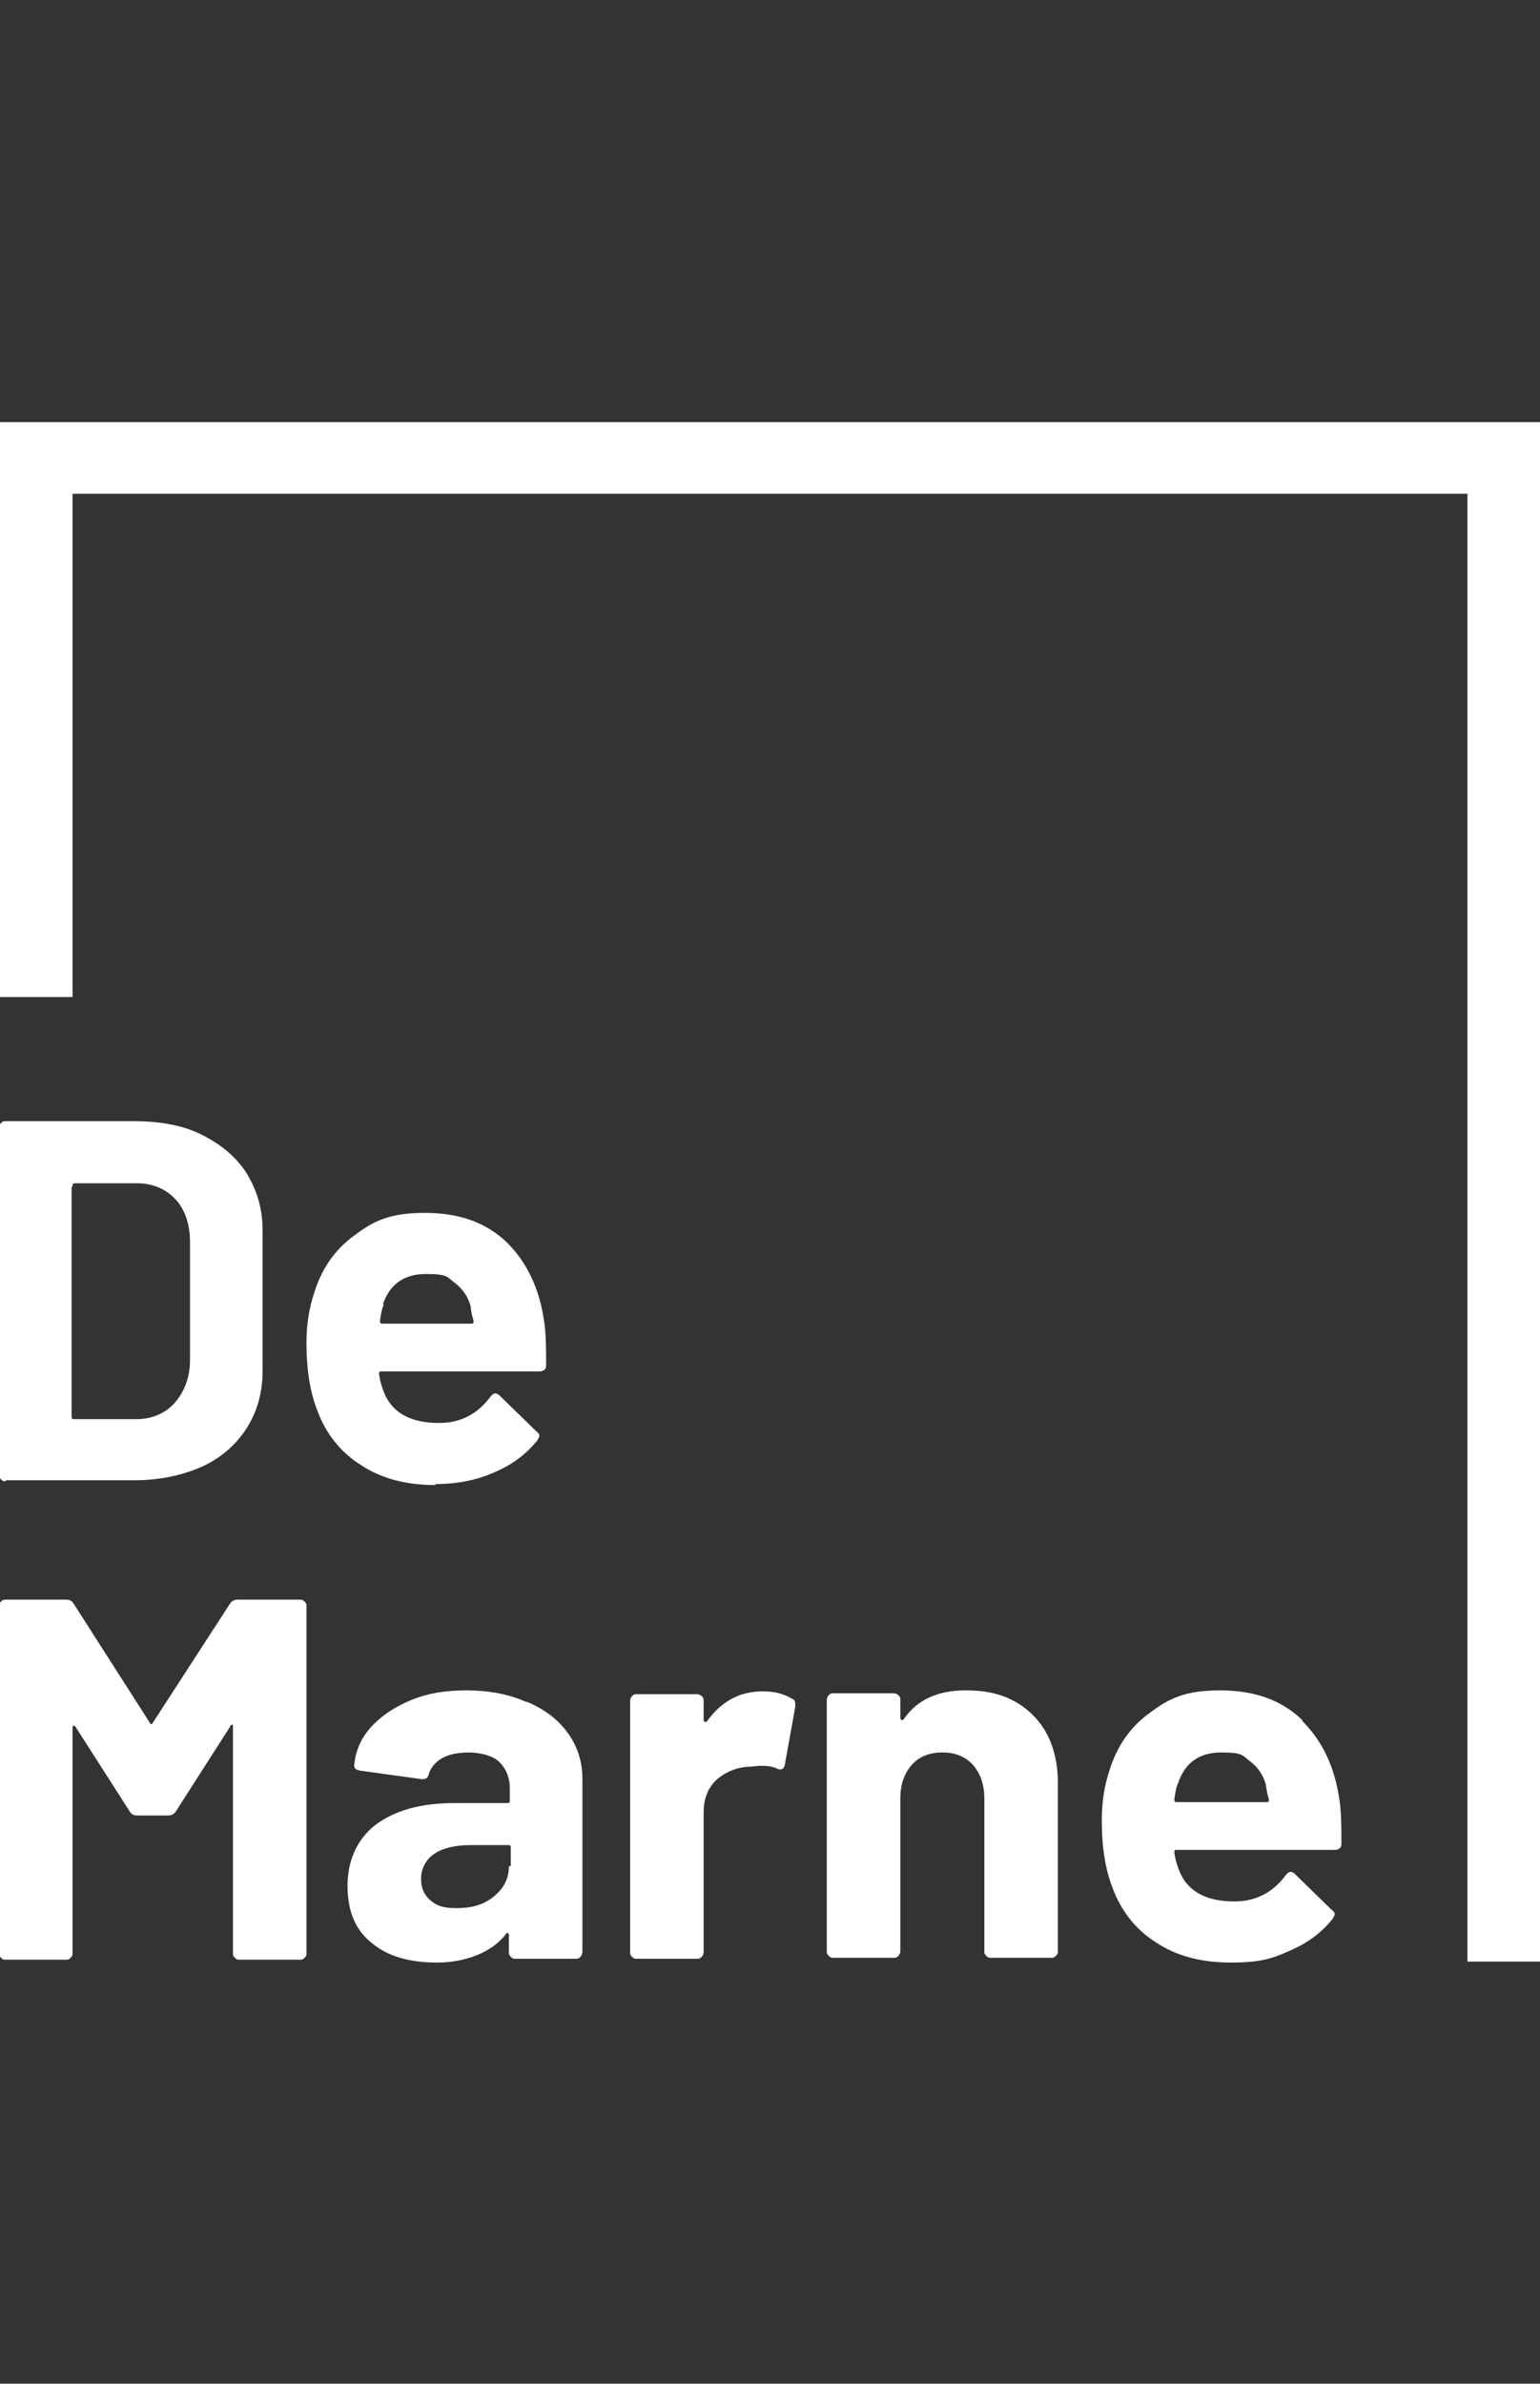 <?xml version="1.0" encoding="UTF-8"?>
<svg xmlns="http://www.w3.org/2000/svg" version="1.1" viewBox="0 0 161.3 249.6">
  <rect x="0" y="0" width="161.3" height="249.6" fill="#333333" stroke="none"/>
  <defs>
    <style>
      .cls-1 {
        fill: #fff;
      }
    </style>
  </defs>
  <!-- Generator: Adobe Illustrator 28.7.1, SVG Export Plug-In . SVG Version: 1.2.0 Build 142)  -->
  <g>
    <g id="Laag_1">
      <g>
        <path class="cls-1" d="M.6,155h13.4c2.7,0,5-.5,7.1-1.4,2-.9,3.6-2.3,4.7-4,1.1-1.7,1.7-3.7,1.7-6v-14.8c0-2.3-.6-4.2-1.7-6-1.1-1.7-2.7-3-4.7-4s-4.4-1.4-7.1-1.4H.6c-.2,0-.3,0-.5.2s-.2.3-.2.5v36.3c0,.2,0,.3.2.5s.3.2.5.2ZM7.6,124.2c0-.2,0-.3.3-.3h6.4c1.7,0,3.1.6,4.1,1.7,1,1.1,1.5,2.6,1.5,4.5v12.3c0,1.9-.6,3.3-1.6,4.5-1,1.1-2.4,1.7-4,1.7h-6.5c-.2,0-.3,0-.3-.3v-24Z"/>
        <path class="cls-1" d="M45.6,155.4c2.2,0,4.3-.4,6.1-1.2,1.9-.8,3.4-1.9,4.6-3.4.1-.2.2-.4.2-.4,0-.1,0-.3-.3-.5l-3.9-3.8c-.1-.1-.3-.2-.4-.2-.2,0-.3.1-.5.3-1.3,1.8-3.1,2.8-5.4,2.8-2.9,0-4.8-1-5.7-3-.3-.7-.5-1.4-.6-2.1,0-.2,0-.3.2-.3h16.6c.4,0,.7-.2.7-.6,0-1.7,0-3.2-.2-4.6-.5-3.5-1.8-6.2-3.9-8.3-2.2-2.1-5-3.1-8.6-3.1s-5.3.8-7.3,2.3c-2.1,1.5-3.5,3.5-4.3,6.1-.5,1.5-.8,3.2-.8,5.2,0,2.9.4,5.2,1.1,7,.9,2.5,2.5,4.5,4.6,5.8,2.1,1.4,4.7,2.1,7.8,2.1ZM40.1,136.6c.7-2.1,2.2-3.2,4.5-3.2s2.2.3,3,.9c.8.6,1.4,1.4,1.7,2.5,0,0,0,.5.3,1.5,0,.2,0,.3-.2.3h-9.3c-.2,0-.3,0-.3-.3.1-.7.2-1.3.4-1.7Z"/>
        <path class="cls-1" d="M31.2,167.5h-6.3c-.3,0-.6.1-.8.4l-8.1,12.5c-.1.2-.2.2-.3,0l-8-12.5c-.2-.3-.4-.4-.8-.4H.6c-.2,0-.3,0-.5.2s-.2.3-.2.5v36.3c0,.2,0,.3.2.5s.3.2.5.2h6.3c.2,0,.3,0,.5-.2s.2-.3.2-.5v-23.6c0-.1,0-.2.1-.2,0,0,.1,0,.2.1l5.7,8.9c.2.3.4.4.8.4h3.2c.3,0,.6-.1.8-.4l5.7-8.9c0-.1.1-.2.2-.2s.1,0,.1.2v23.7c0,.2,0,.3.2.5s.3.2.5.2h6.3c.2,0,.3,0,.5-.2s.2-.3.2-.5v-36.3c0-.2,0-.3-.2-.5s-.3-.2-.5-.2Z"/>
        <path class="cls-1" d="M55.1,178.2c-1.8-.8-3.9-1.2-6.2-1.2s-4.1.3-5.8,1c-1.7.7-3.1,1.6-4.2,2.8-1.1,1.2-1.7,2.6-1.8,4.1,0,.3.2.4.6.5l6.5.9c.4,0,.6-.1.7-.5.2-.7.7-1.3,1.4-1.7.7-.4,1.7-.6,2.8-.6s2.5.3,3.2,1c.7.7,1.1,1.6,1.1,2.8v1.2c0,.2,0,.3-.3.3h-5.5c-3.6,0-6.3.8-8.3,2.3-1.9,1.5-2.9,3.7-2.9,6.4s.9,4.7,2.6,6c1.7,1.4,4,2,6.8,2s5.7-1,7.2-3c0-.1.1-.1.2-.1,0,0,.1.1.1.2v1.8c0,.2,0,.3.2.5s.3.2.5.2h6.3c.2,0,.3,0,.5-.2.1-.1.2-.3.2-.5v-18.2c0-1.7-.5-3.3-1.5-4.7-1-1.4-2.4-2.5-4.3-3.3ZM53.3,195.4c0,1.3-.5,2.3-1.6,3.2s-2.4,1.2-3.9,1.2-2.1-.3-2.7-.8c-.7-.6-1-1.3-1-2.3s.5-2,1.4-2.6c.9-.6,2.2-.9,3.8-.9h3.9c.2,0,.3,0,.3.3v1.9Z"/>
        <path class="cls-1" d="M79.9,177.1c-2.5,0-4.4,1.1-5.9,3.2,0,0,0,0-.2,0,0,0-.1-.1-.1-.2v-2c0-.2,0-.3-.2-.5-.1-.1-.3-.2-.5-.2h-6.3c-.2,0-.3,0-.5.2-.1.1-.2.3-.2.5v26.3c0,.2,0,.3.2.5s.3.2.5.2h6.3c.2,0,.3,0,.5-.2.1-.1.2-.3.2-.5v-14.6c0-1.4.4-2.5,1.3-3.4.9-.8,2-1.3,3.3-1.4.5,0,.9-.1,1.2-.1.7,0,1.3,0,1.9.3.5.2.7,0,.8-.4l1.1-6.1c0-.4,0-.7-.3-.8-.8-.5-1.8-.8-3.1-.8Z"/>
        <path class="cls-1" d="M101.1,177c-2.9,0-5.1,1-6.5,3.1,0,0,0,0-.2,0,0,0-.1-.1-.1-.2v-1.9c0-.2,0-.3-.2-.5-.1-.1-.3-.2-.5-.2h-6.3c-.2,0-.3,0-.5.2-.1.1-.2.3-.2.5v26.3c0,.2,0,.3.2.5s.3.2.5.2h6.3c.2,0,.3,0,.5-.2.1-.1.2-.3.2-.5v-16c0-1.4.4-2.6,1.2-3.5.8-.9,1.9-1.3,3.2-1.3s2.4.4,3.2,1.3c.8.9,1.2,2.1,1.2,3.5v16c0,.2,0,.3.2.5s.3.2.5.2h6.3c.2,0,.3,0,.5-.2s.2-.3.2-.5v-17.6c0-3-.9-5.4-2.6-7.1-1.8-1.8-4.1-2.6-6.9-2.6Z"/>
        <path class="cls-1" d="M136.4,180.1c-2.2-2.1-5-3.1-8.6-3.1s-5.3.8-7.3,2.3c-2.1,1.5-3.5,3.5-4.3,6.1-.5,1.5-.8,3.2-.8,5.2,0,2.9.4,5.2,1.1,7,.9,2.5,2.5,4.5,4.6,5.8,2.1,1.4,4.7,2.1,7.8,2.1s4.3-.4,6.1-1.2c1.9-.8,3.4-1.9,4.6-3.4.1-.2.2-.4.2-.4,0-.1,0-.3-.3-.5l-3.9-3.8c-.1-.1-.3-.2-.4-.2-.2,0-.3.1-.5.3-1.3,1.8-3.1,2.8-5.4,2.8-2.9,0-4.8-1-5.7-3-.3-.7-.5-1.4-.6-2.1,0-.2,0-.3.2-.3h16.6c.4,0,.7-.2.7-.6,0-1.7,0-3.2-.2-4.6-.5-3.5-1.8-6.2-3.9-8.3ZM132.6,188.7h-9.3c-.2,0-.3,0-.3-.3.1-.7.2-1.3.4-1.7.7-2.1,2.2-3.2,4.5-3.2s2.2.3,3,.9c.8.6,1.4,1.4,1.7,2.5,0,0,0,.5.3,1.5,0,.2,0,.3-.2.3Z"/>
        <polygon class="cls-1" points="7.6 44.2 0 44.2 0 51.7 0 101.1 0 104.4 7.6 104.4 7.6 51.7 153.7 51.7 153.7 205.4 161.3 205.4 161.3 205.4 161.3 51.7 161.3 46.3 161.3 44.2 7.6 44.2"/>
      </g>
    </g>
  </g>
</svg>